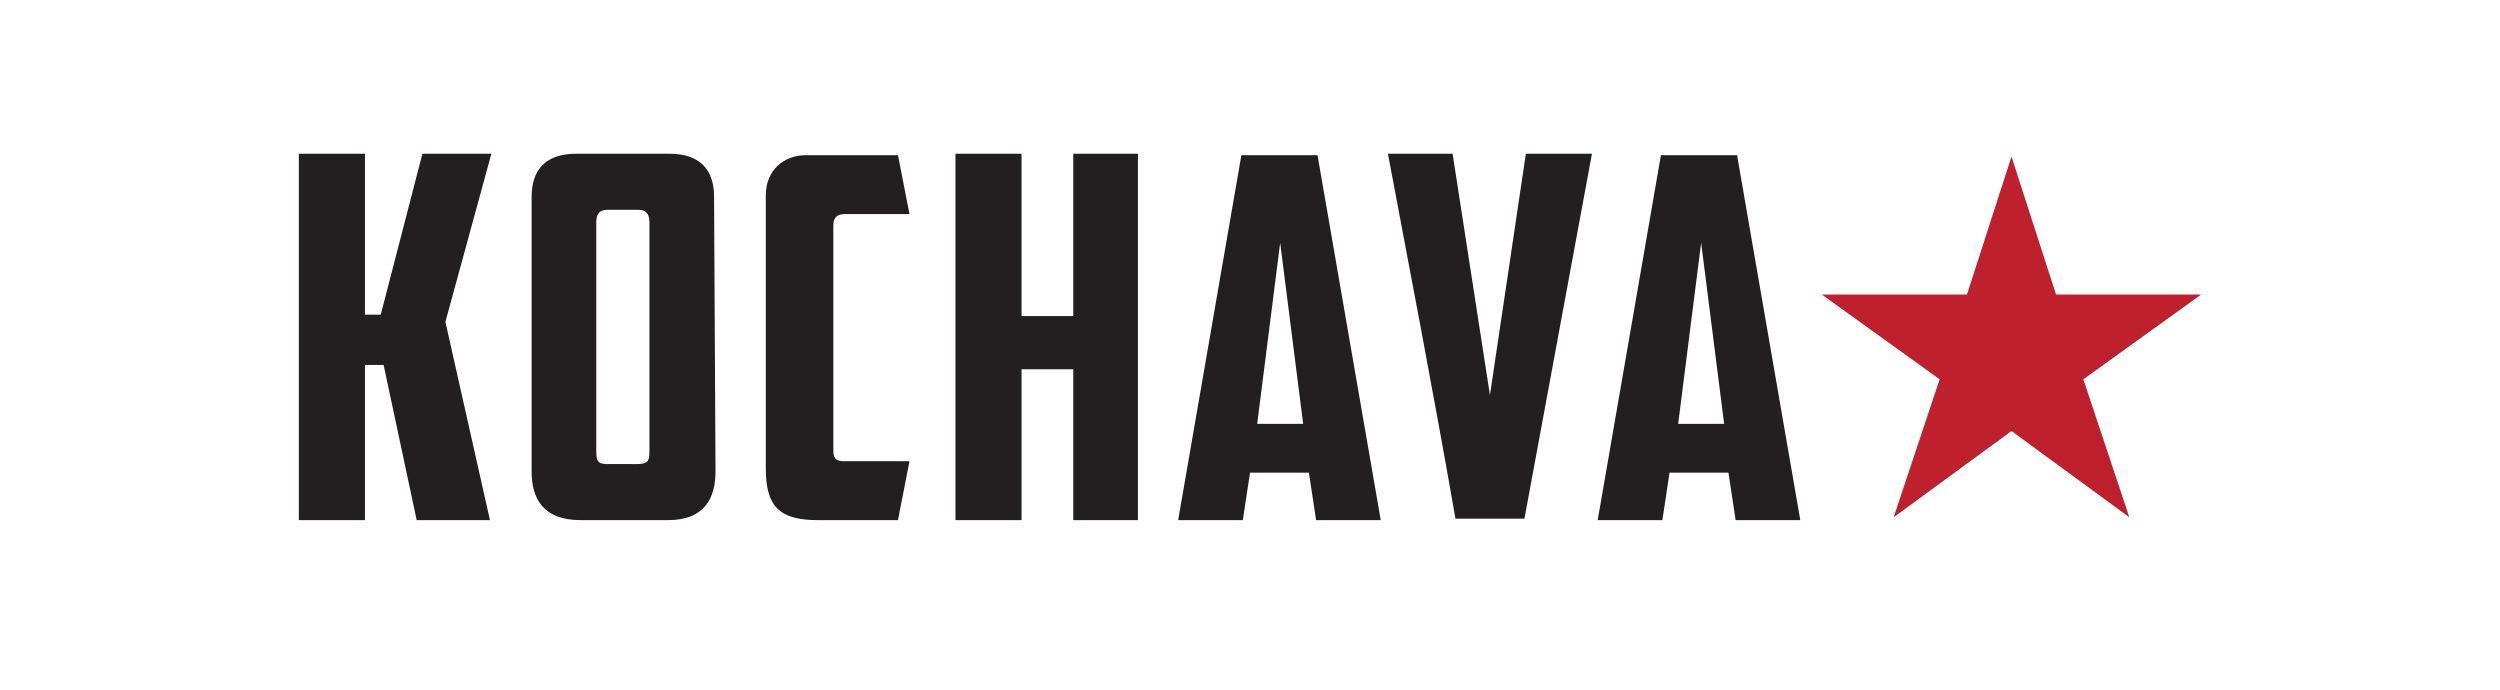 <svg xmlns="http://www.w3.org/2000/svg" xml:space="preserve" style="enable-background:new 0 0 174 48" viewBox="0 0 174 48"><path d="M136.9 20.5h-10.1l8.2 5.9-3.2 9.6 8.2-6 8.2 6-3.2-9.6 8.2-5.9h-10.1l-3.1-9.6z" style="fill:#be202e"/><path d="m29.4 10.7-2.9 11.2h-1.1V10.7h-4.6v25.5h4.6V25.4h1.3L29 36.2h5.1L31 22.4l3.2-11.7zm20.4 22.1c0 1.8-.7 3.4-3.3 3.4h-6.1c-2.6 0-3.4-1.5-3.4-3.4V13.7c0-1.8.9-3 3.1-3h6.5c2.2 0 3.1 1.2 3.1 3l.1 19.1zm-7.5-18.2c-.6 0-.8.3-.8.9v15.9c0 .7.1.9.8.9h2c.8 0 .9-.2.9-.9V15.5c0-.6-.2-.9-.8-.9h-2.1zm14.6 21.6c-2.7 0-3.6-1-3.6-3.6v-19c0-1.8 1.3-2.8 2.8-2.8h6.4l.8 4.1h-4.5c-.6 0-.8.3-.8.8v15.6c0 .5.1.8.7.8h4.6l-.8 4.1h-5.6zm22.3 0h-4.5V25.7h-3.6v10.5h-4.6V10.7h4.6V22h3.6V10.7h4.5zm7.8-3.3-.5 3.3H82l4.4-25.4h5.3l4.4 25.4h-4.5l-.5-3.3H87zm.5-3.4h3.2l-1.6-12.6-1.6 12.6zm18.7-18.8h4.6l-4.7 25.4h-4.8c-1.5-8.6-3.1-16.9-4.7-25.4h4.5l2.6 16.8 2.5-16.8zm10 22.2-.5 3.3h-4.5l4.4-25.4h5.3l4.4 25.4h-4.5l-.5-3.3h-4.1zm.6-3.4h3.2l-1.6-12.6-1.6 12.6z" style="fill:#231f20"/></svg>